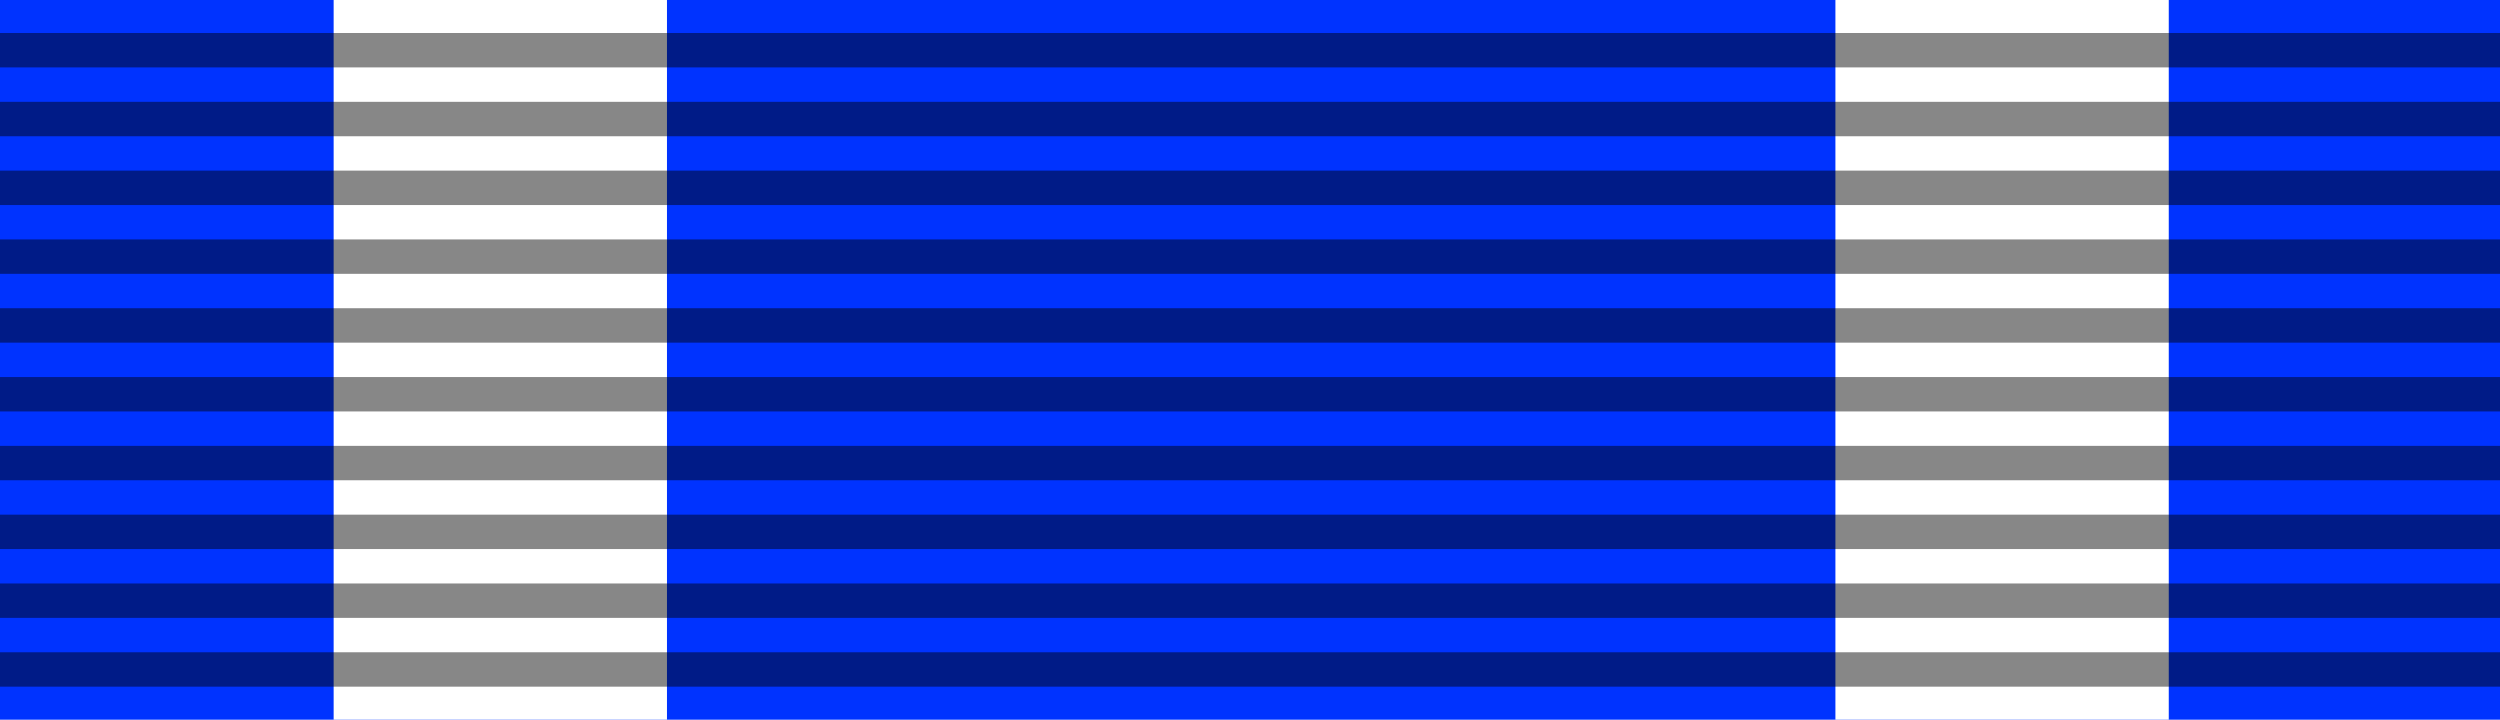 <?xml version="1.0" encoding="utf-8"?>
<!-- Generator: Adobe Illustrator 12.0.1, SVG Export Plug-In . SVG Version: 6.00 Build 51448)  -->
<!DOCTYPE svg PUBLIC "-//W3C//DTD SVG 1.1//EN" "http://www.w3.org/Graphics/SVG/1.1/DTD/svg11.dtd">
<svg  version="1.1" id="Layer_1" xmlns="http://www.w3.org/2000/svg" xmlns:xlink="http://www.w3.org/1999/xlink" width="93.543" height="26.929"
	 viewBox="0 0 93.543 26.929" overflow="visible" enable-background="new 0 0 93.543 26.929" xml:space="preserve">
<rect fill="#0033FF" width="93.543" height="26.929"/>
<rect x="12.484" fill="#FFFFFF" width="12.472" height="26.929"/>
<rect x="68.676" fill="#FFFFFF" width="12.473" height="26.929"/>
<path opacity="0.471" d="M0,1.235v1.287h93.543V1.235H0L0,1.235z M0,3.81v1.288h93.543V3.81H0L0,3.81z M0,6.384v1.288h93.543V6.384
	H0L0,6.384z M0,8.959v1.287h93.543V8.959H0L0,8.959z M0,11.533v1.288h93.543v-1.288H0L0,11.533z M0,14.108v1.287h93.543v-1.287H0
	L0,14.108z M0,16.683v1.287h93.543v-1.287H0L0,16.683z M0,19.257v1.287h93.543v-1.287H0L0,19.257z M0,21.832v1.287h93.543v-1.287H0
	L0,21.832z M0,24.406v1.287h93.543v-1.287H0z"/>
</svg>
